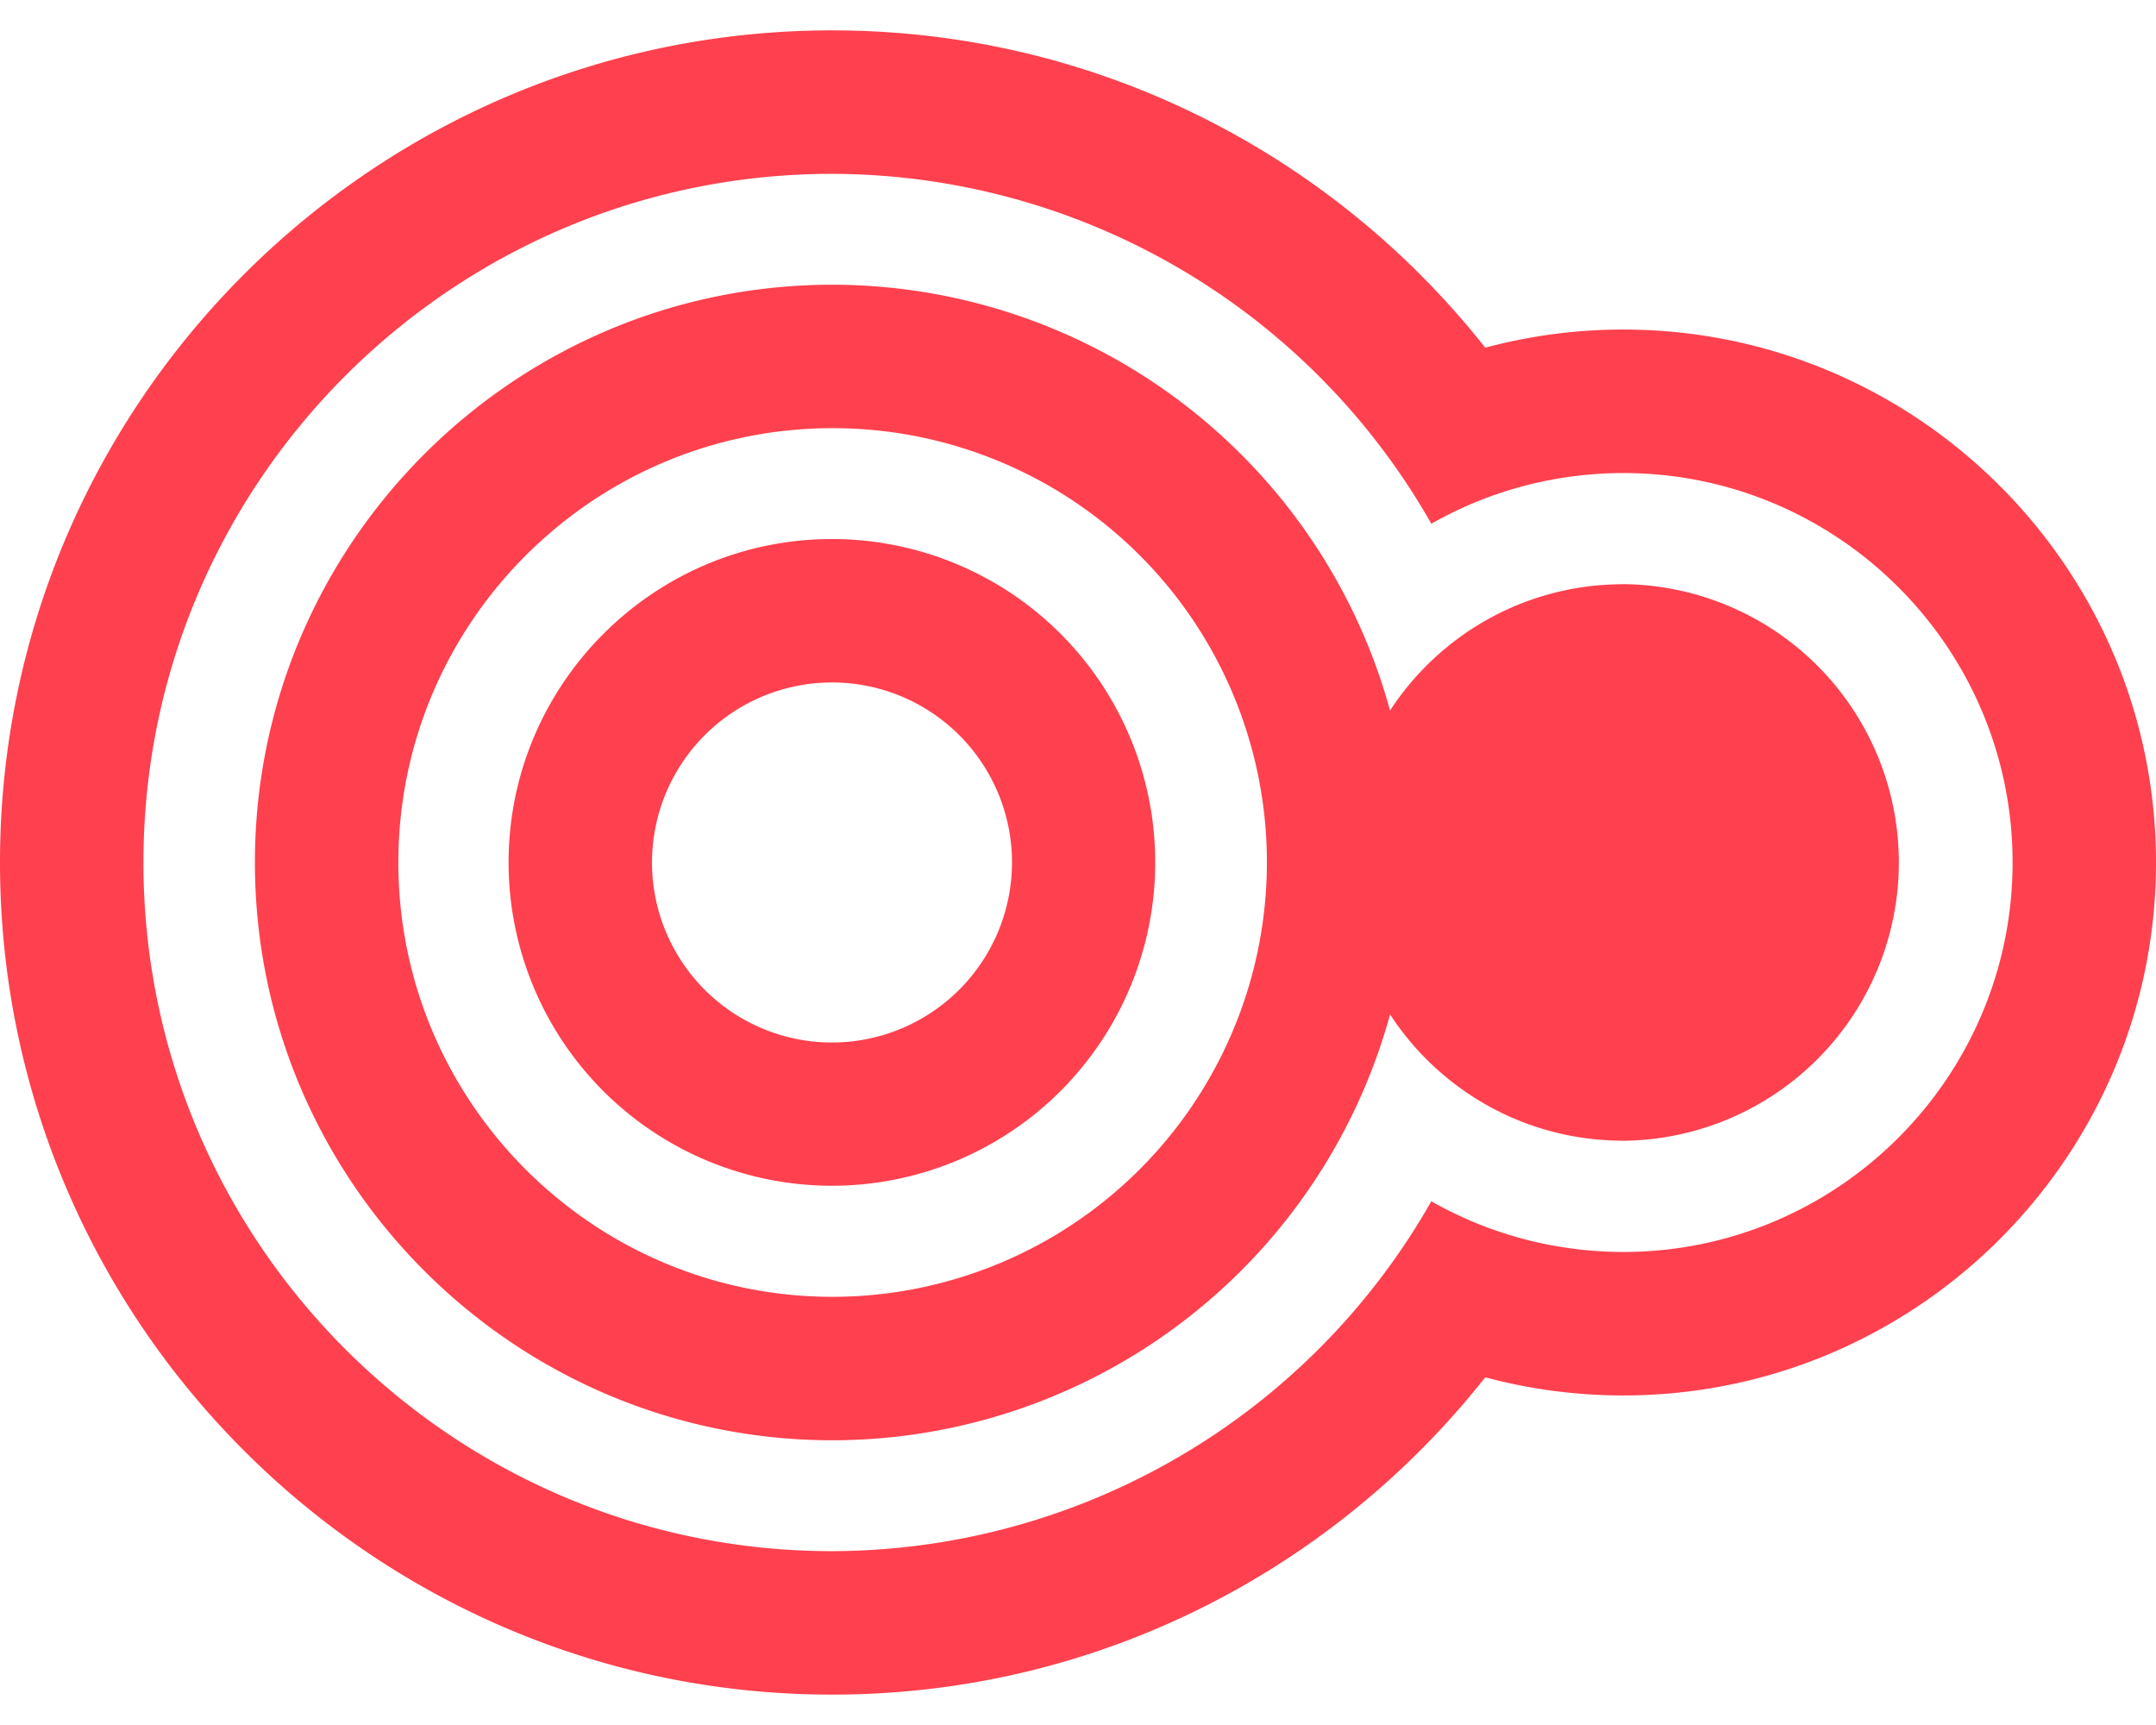 <svg id="Ebene_2" data-name="Ebene 2" xmlns="http://www.w3.org/2000/svg" height="40" width="50" viewBox="0 0 877.5 677.27"><defs><style>.cls-1{fill:#ff404e;}</style></defs><title>logo_getnext_25_11_18</title><path class="cls-1" d="M338.64,207C266.05,207,207,266.05,207,338.63A131.59,131.59,0,1,0,338.64,207Zm0,204.89a73.26,73.26,0,1,1,73.25-73.26A73.34,73.34,0,0,1,338.64,411.89Z"/><path class="cls-1" d="M660.62,121.75a216.51,216.51,0,0,0-56.12,7.38C542.43,50.53,446.33,0,338.64,0,151.91,0,0,151.91,0,338.63S151.91,677.27,338.64,677.27c107.69,0,203.79-50.53,265.86-129.13a216.51,216.51,0,0,0,56.12,7.38c119.59,0,216.88-97.29,216.88-216.89S780.21,121.75,660.62,121.75Zm0,375.39a159.54,159.54,0,0,1-22-1.56,157.31,157.31,0,0,1-56.07-19.08A281.24,281.24,0,0,1,338.64,618.89c-154.53,0-280.26-125.72-280.26-280.26S184.11,58.38,338.64,58.38A281.24,281.24,0,0,1,582.56,200.77a157.31,157.31,0,0,1,56.07-19.08,159.54,159.54,0,0,1,22-1.55c87.4,0,158.5,71.1,158.5,158.49S748,497.14,660.62,497.14Z"/><path class="cls-1" d="M660.62,225.37c-1,0-1.89,0-2.83.07a112.65,112.65,0,0,0-56.11,16.47,113.93,113.93,0,0,0-34.15,32.23c-.6.87-1.2,1.76-1.78,2.65-.32-1.18-.65-2.37-1-3.54a233.27,233.27,0,0,0-18.11-44.6A235.69,235.69,0,0,0,338.88,103.5C209.23,103.5,103.75,209,103.75,338.63S209.23,573.77,338.88,573.77A235.64,235.64,0,0,0,564.76,404c.34-1.17.67-2.36,1-3.54.58.89,1.18,1.78,1.78,2.65a113.93,113.93,0,0,0,34.15,32.23,112.65,112.65,0,0,0,56.11,16.47c.94,0,1.88.07,2.83.07a113.27,113.27,0,0,0,0-226.53ZM509.24,385.65A177,177,0,0,1,338.88,515.39c-97.46,0-176.75-79.29-176.75-176.76s79.29-176.75,176.75-176.75A176.68,176.68,0,0,1,509.24,385.65Z"/></svg>
